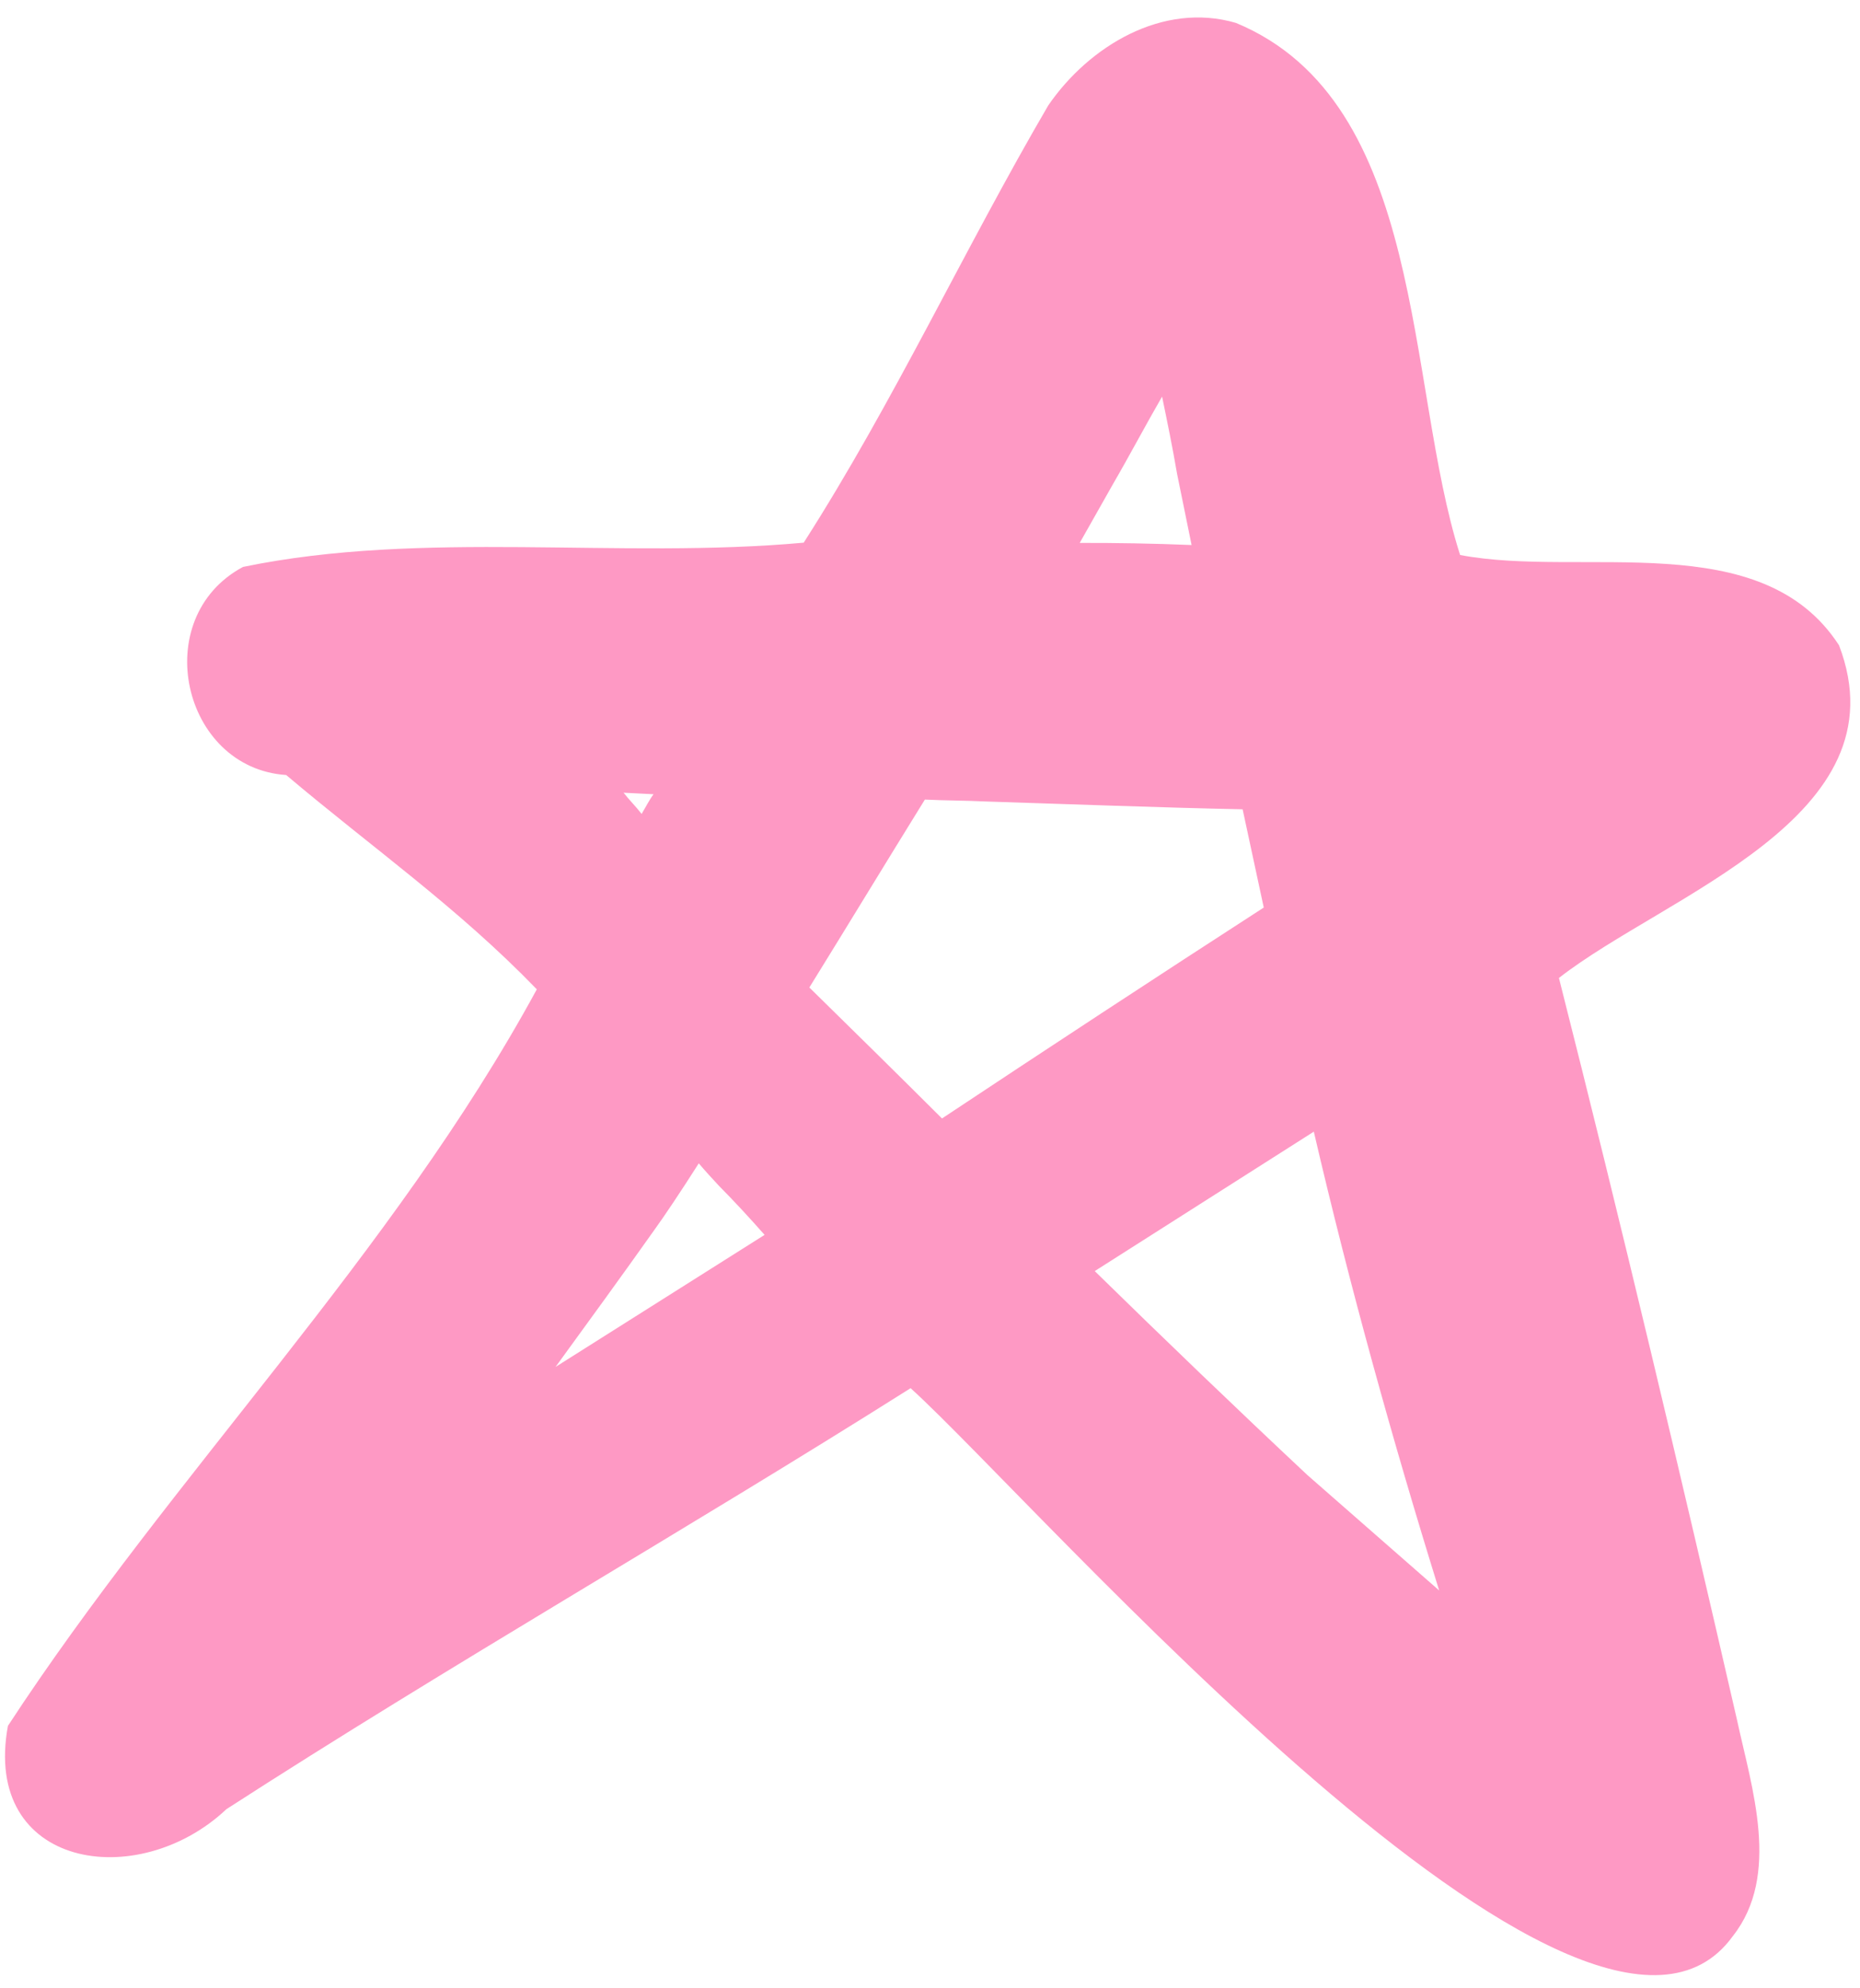 <?xml version="1.0" encoding="UTF-8"?> <svg xmlns="http://www.w3.org/2000/svg" width="102" height="109" viewBox="0 0 102 109" fill="none"><path d="M0.435 94.642C9.433 80.875 21.544 68.775 29.438 54.253C25.092 49.755 20.397 46.477 15.693 42.5C9.979 42.119 8.119 33.879 13.326 31.089C23.201 29.045 33.925 30.682 44.074 29.759C49.036 22.006 52.88 13.662 57.486 5.78C59.716 2.532 63.762 0.082 67.779 1.257C78.249 5.603 77.071 21.07 80.071 30.435C86.761 31.711 96.589 28.814 100.849 35.385C104.46 44.816 91.341 49.061 85.49 53.629C88.917 67.157 92.14 80.735 95.26 94.338C96.058 98.031 97.666 102.822 95.028 106.17C87.086 117.193 56.883 82.415 49.936 76.125C37.489 83.986 24.688 91.285 12.418 99.21C7.547 103.808 -1.001 102.448 0.435 94.642ZM30.465 74.96C34.397 72.483 38.278 70.018 41.929 67.718C41.105 66.786 40.295 65.904 39.433 65.035C39.066 64.639 38.699 64.243 38.319 63.796C37.383 65.268 36.434 66.689 35.909 67.412C34.102 69.962 32.283 72.461 30.465 74.96ZM34.197 43.471C34.514 43.879 34.869 44.224 35.185 44.633C35.416 44.252 35.596 43.884 35.839 43.554C35.292 43.526 34.745 43.498 34.197 43.471ZM44.384 54.152C46.804 56.529 49.225 58.906 51.658 61.334C57.468 57.478 63.379 53.598 69.303 49.768C68.916 47.972 68.53 46.176 68.144 44.38C63.472 44.284 58.725 44.098 54.041 43.951C52.947 43.895 51.814 43.903 50.719 43.847C48.59 47.286 46.512 50.713 44.384 54.152ZM60.034 69.704C63.874 73.462 67.766 77.207 71.695 80.888C74.104 82.998 76.513 85.108 78.922 87.218C76.35 78.936 74.02 70.541 72.048 62.058C68.026 64.611 64.056 67.151 60.034 69.704ZM61.019 26.574C60.416 27.64 59.813 28.706 59.21 29.773C61.209 29.768 63.27 29.803 65.345 29.888C65.071 28.551 64.81 27.265 64.548 25.979C64.3 24.527 64.014 23.139 63.727 21.75C62.816 23.324 61.969 24.937 61.019 26.574Z" fill="#FE99C4"></path></svg> 